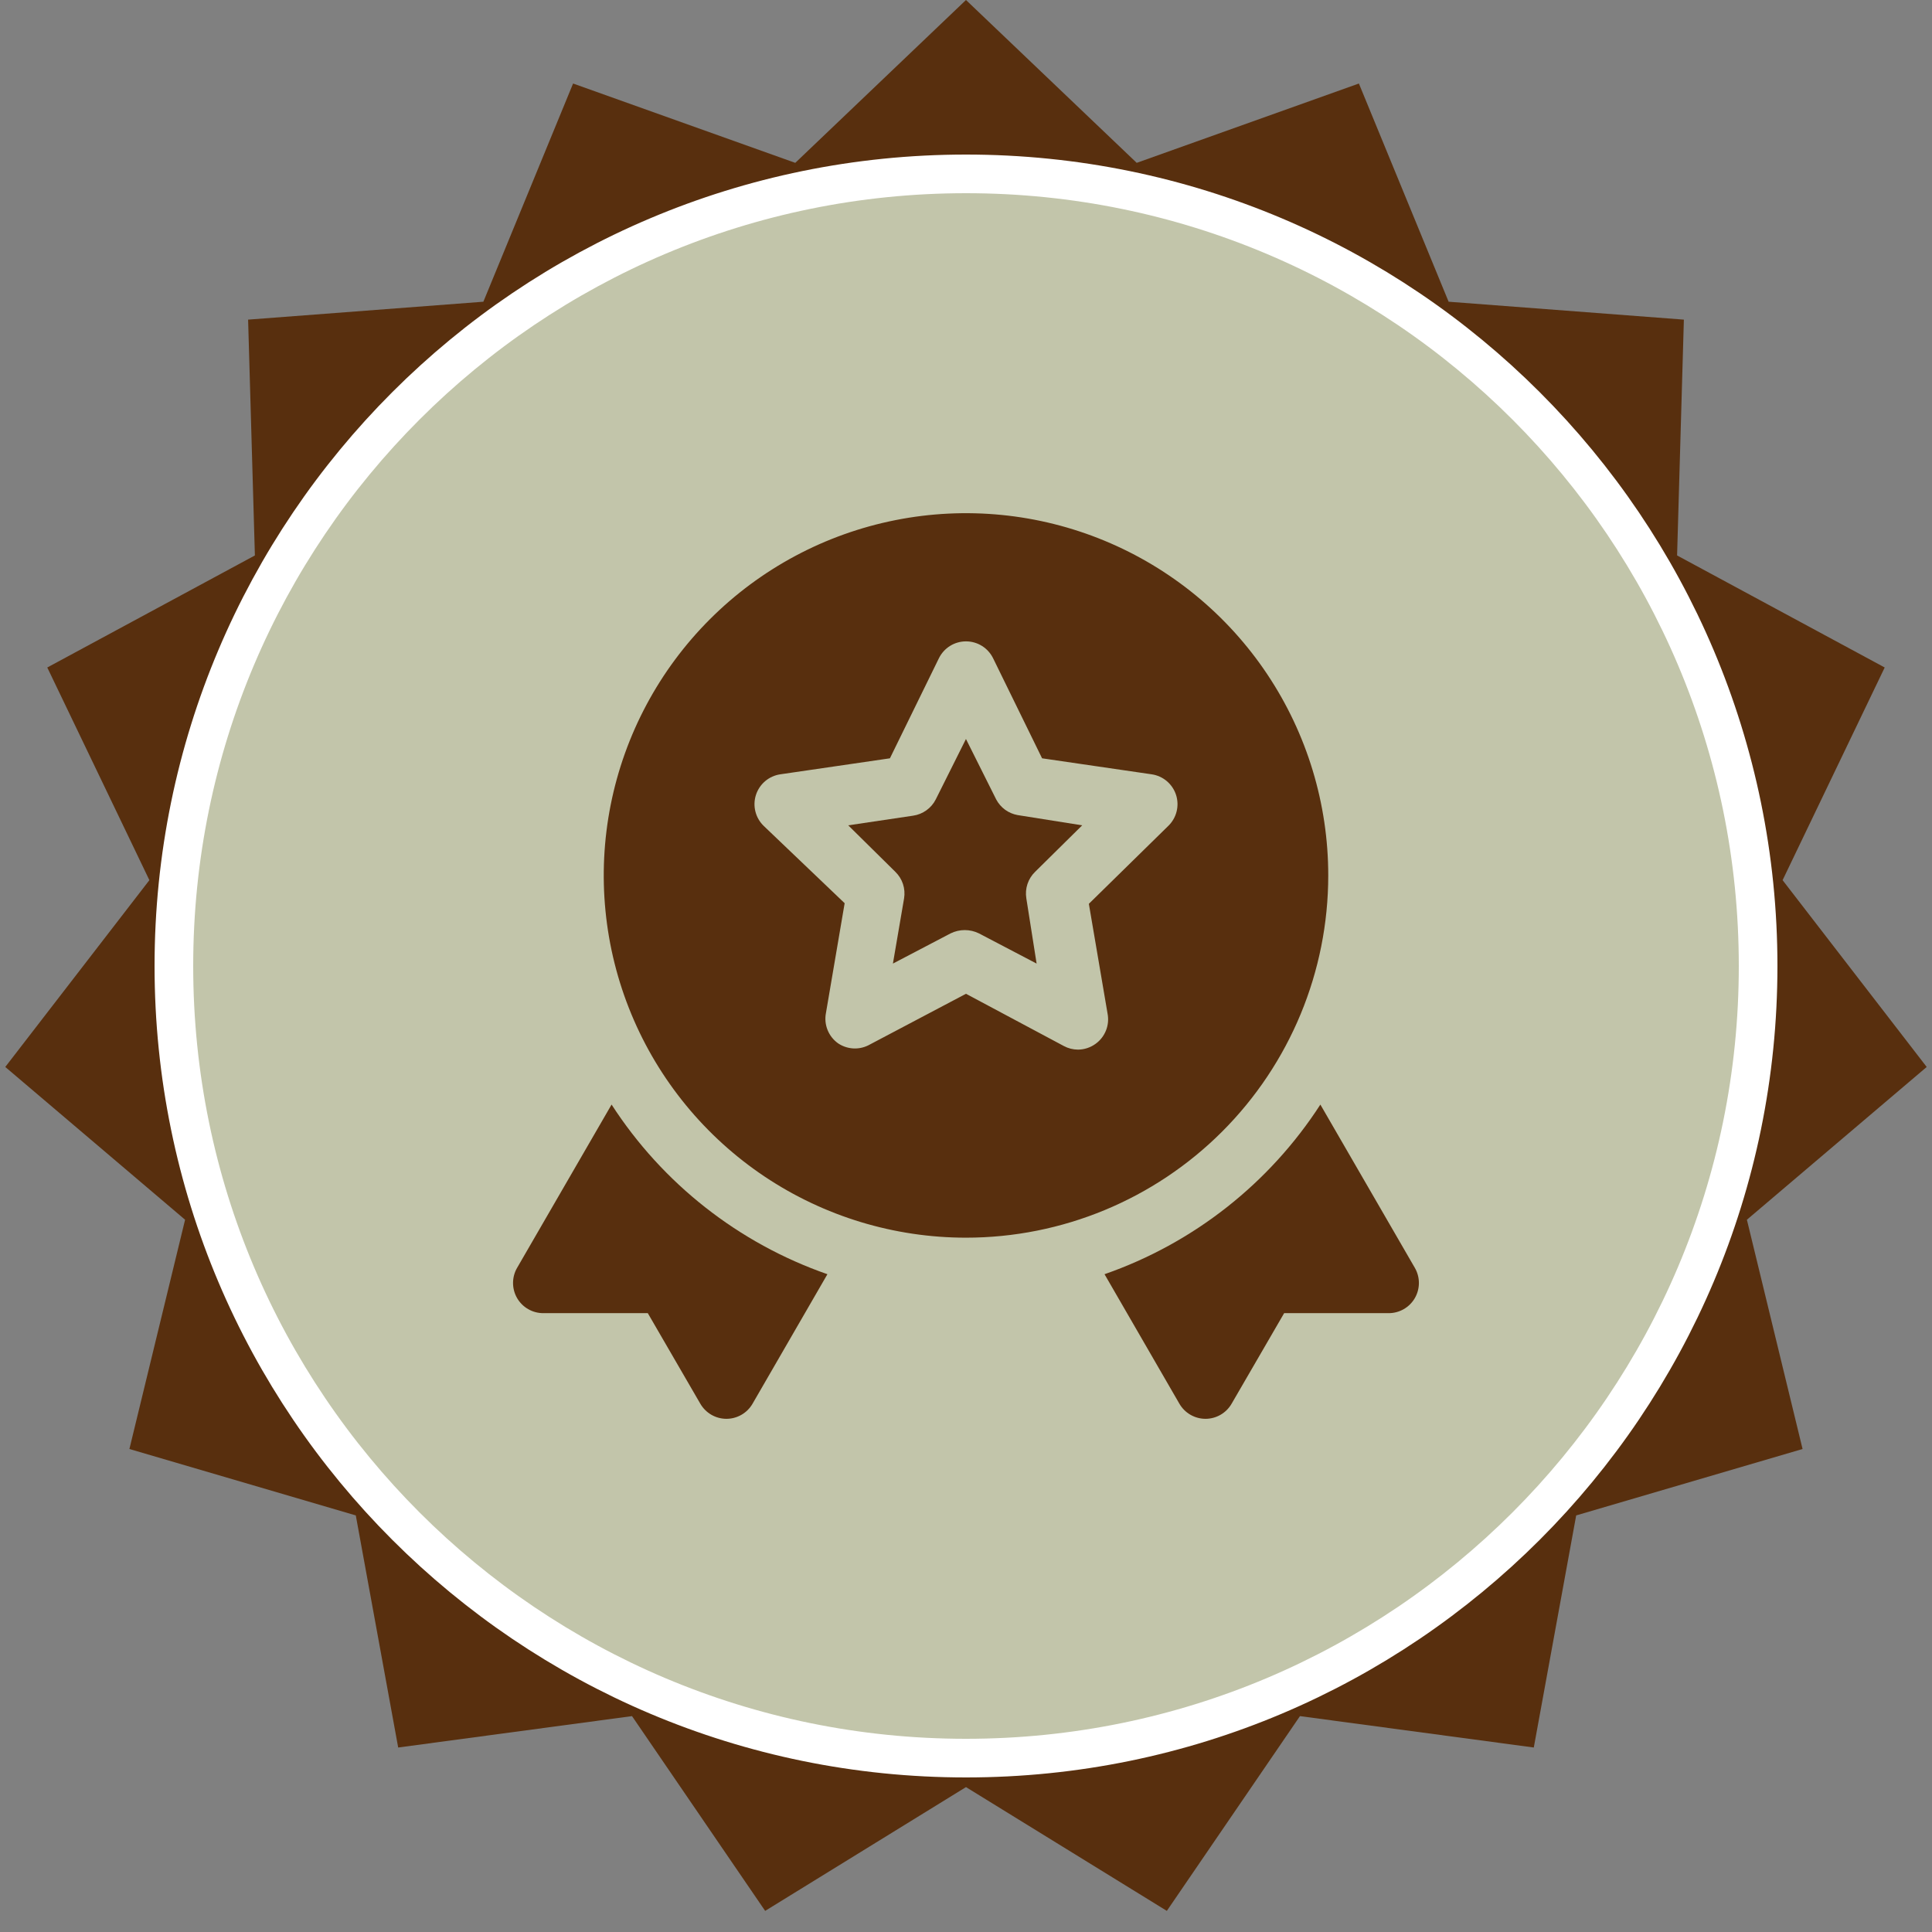 <svg width="100" height="100" viewBox="0 0 100 100" fill="none" xmlns="http://www.w3.org/2000/svg">
<rect x="0" y="0" width="100" height="100" fill="#808080" stroke="none"/>
<path d="M49.999 0L58.836 8.429L70.336 4.323L74.98 15.617L87.157 16.544L86.806 28.75L97.552 34.549L92.267 45.557L99.726 55.226L90.419 63.133L93.301 75L81.583 78.438L79.389 90.451L67.286 88.826L60.395 98.907L49.999 92.5L39.604 98.907L32.713 88.826L20.61 90.451L18.416 78.438L6.698 75L9.58 63.133L0.273 55.226L7.732 45.557L2.447 34.549L13.193 28.75L12.842 16.544L25.019 15.617L29.663 4.323L41.163 8.429L49.999 0Z" fill="#582F0E"/>
<path d="M50 91C72.644 91 91 72.644 91 50C91 27.356 72.644 9 50 9C27.356 9 9 27.356 9 50C9 72.644 27.356 91 50 91Z" fill="#C2C5AA" stroke="white" stroke-width="2"/>
<path d="M73.233 65.625L68.342 57.172C65.699 61.261 61.768 64.351 57.17 65.953L61.045 72.656C61.183 72.895 61.381 73.093 61.62 73.23C61.859 73.367 62.129 73.439 62.405 73.438C62.677 73.436 62.945 73.363 63.181 73.226C63.416 73.089 63.612 72.892 63.748 72.656L66.467 67.969H71.873C72.149 67.97 72.419 67.898 72.658 67.761C72.897 67.624 73.095 67.426 73.233 67.188C73.37 66.95 73.442 66.68 73.442 66.406C73.442 66.132 73.37 65.862 73.233 65.625ZM31.655 57.172L26.764 65.625C26.627 65.862 26.555 66.132 26.555 66.406C26.555 66.68 26.627 66.95 26.764 67.188C26.902 67.426 27.1 67.624 27.339 67.761C27.577 67.898 27.848 67.97 28.123 67.969H33.53L36.248 72.656C36.385 72.892 36.581 73.089 36.816 73.226C37.052 73.363 37.319 73.436 37.592 73.438C37.867 73.439 38.138 73.367 38.377 73.23C38.616 73.093 38.814 72.895 38.952 72.656L42.827 65.953C38.229 64.351 34.298 61.261 31.655 57.172ZM51.561 41.375L49.998 38.25L48.436 41.375C48.323 41.599 48.157 41.794 47.953 41.94C47.749 42.087 47.513 42.183 47.264 42.219L43.905 42.719L46.342 45.125C46.523 45.301 46.659 45.517 46.738 45.757C46.816 45.996 46.836 46.251 46.795 46.5L46.217 49.875L49.202 48.312C49.43 48.2 49.681 48.141 49.936 48.141C50.191 48.141 50.442 48.2 50.67 48.312L53.655 49.875L53.123 46.5C53.082 46.251 53.102 45.996 53.181 45.757C53.26 45.517 53.396 45.301 53.577 45.125L56.014 42.719L52.67 42.188C52.436 42.146 52.214 42.051 52.021 41.91C51.829 41.769 51.672 41.586 51.561 41.375Z" fill="#582F0E"/>
<path d="M68.75 45.312C68.75 41.604 67.65 37.979 65.59 34.896C63.53 31.812 60.601 29.409 57.175 27.99C53.749 26.571 49.979 26.199 46.342 26.923C42.705 27.646 39.364 29.432 36.742 32.054C34.12 34.676 32.334 38.017 31.61 41.655C30.887 45.292 31.258 49.062 32.677 52.488C34.096 55.914 36.5 58.842 39.583 60.903C42.666 62.963 46.292 64.062 50 64.062C54.973 64.062 59.742 62.087 63.258 58.571C66.775 55.054 68.75 50.285 68.75 45.312ZM60.469 42.75L56.359 46.781L57.328 52.469C57.384 52.762 57.355 53.065 57.244 53.341C57.133 53.618 56.946 53.858 56.703 54.031C56.439 54.222 56.123 54.326 55.797 54.328C55.54 54.327 55.288 54.263 55.062 54.141L50 51.438L44.938 54.109C44.691 54.23 44.416 54.284 44.142 54.265C43.867 54.245 43.603 54.154 43.375 54C43.133 53.826 42.945 53.587 42.834 53.31C42.723 53.033 42.694 52.73 42.75 52.438L43.719 46.75L39.531 42.75C39.321 42.547 39.171 42.289 39.1 42.006C39.028 41.722 39.038 41.424 39.127 41.146C39.217 40.868 39.383 40.62 39.606 40.431C39.83 40.242 40.101 40.12 40.391 40.078L46.062 39.25L48.594 34.078C48.722 33.814 48.922 33.591 49.17 33.435C49.419 33.279 49.706 33.197 50 33.197C50.294 33.197 50.581 33.279 50.83 33.435C51.078 33.591 51.278 33.814 51.406 34.078L53.938 39.25L59.609 40.078C59.899 40.12 60.17 40.242 60.394 40.431C60.617 40.62 60.783 40.868 60.873 41.146C60.962 41.424 60.972 41.722 60.9 42.006C60.829 42.289 60.679 42.547 60.469 42.75Z" fill="#582F0E"/>
</svg>
